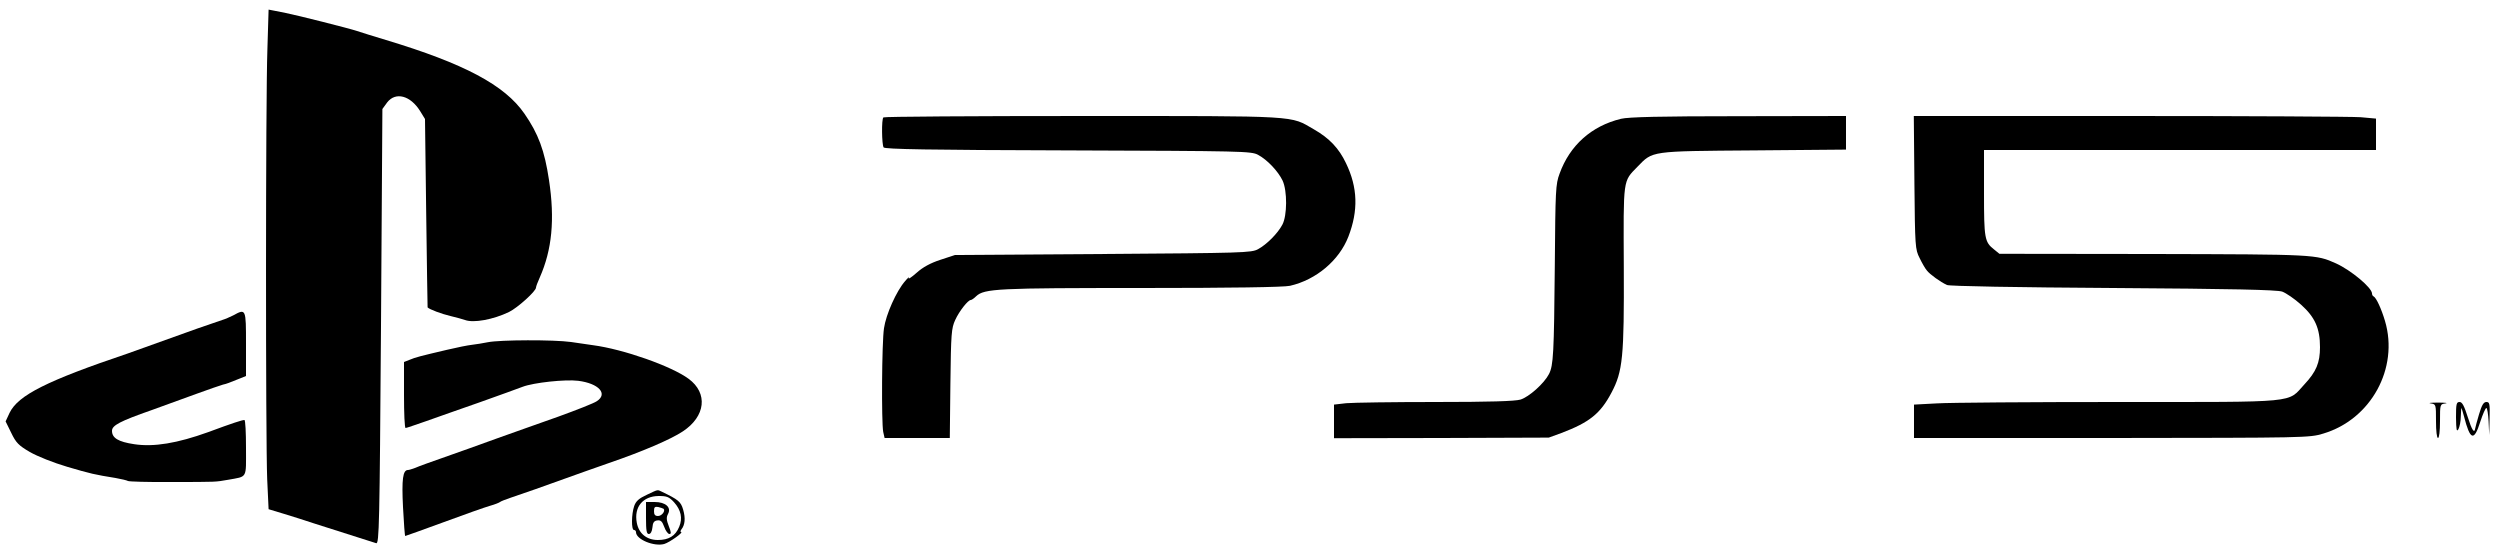 <svg xmlns="http://www.w3.org/2000/svg" version="1.0" width="1250pt" height="277pt" viewBox="0 0 1250 277" preserveAspectRatio="xMidYMid meet">

    <g transform="translate(0,277) scale(0.1,-0.1)" fill="#000000" stroke="none">
        <path d="M1337 2524 c-9 -254 -9 -1954 -1 -2151 l7 -149 76 -23 c42 -13 110 -34 151 -48 68 -22 271 -86 311 -99 15 -4 17 89 24 1083 l7 1088 24 33 c42 54 116 35 165 -44 l24 -39 6 -470 c3 -259 7 -471 7 -472 9 -10 71 -33 114 -43 29 -7 62 -16 73 -20 43 -16 141 2 220 40 43 21 135 104 135 122 0 5 8 27 19 51 61 138 76 289 46 487 -22 147 -53 231 -123 332 -99 143 -301 250 -692 368 -58 17 -123 38 -145 45 -38 13 -304 80 -356 90 -13 3 -38 8 -55 11 l-31 6 -6 -198z"/>
        <path d="M4417 2183 c-10 -9 -8 -135 1 -150 6 -9 224 -13 922 -15 876 -3 916 -4 950 -22 47 -25 101 -83 123 -129 24 -52 23 -175 -1 -220 -23 -44 -79 -100 -122 -123 -33 -18 -74 -19 -775 -24 l-740 -5 -73 -24 c-49 -16 -88 -37 -119 -65 -26 -23 -43 -34 -39 -26 5 8 -4 2 -18 -15 -44 -50 -96 -167 -106 -236 -11 -72 -13 -470 -4 -518 l7 -31 163 0 163 0 3 272 c3 252 5 276 24 318 20 44 64 100 78 100 4 0 16 8 27 19 41 38 107 41 828 41 441 0 712 4 741 11 131 30 246 127 292 246 50 130 47 245 -12 367 -35 74 -83 125 -160 169 -122 70 -57 67 -1156 67 -545 0 -994 -3 -997 -7z"/>
        <path d="M8105 2176 c-148 -36 -256 -133 -307 -274 -20 -53 -21 -82 -24 -462 -4 -438 -7 -497 -29 -540 -24 -47 -100 -115 -143 -128 -27 -8 -155 -12 -424 -12 -212 0 -413 -3 -447 -6 l-61 -7 0 -84 0 -84 537 1 537 2 63 23 c140 53 195 97 250 201 57 107 64 178 62 629 -2 446 -5 426 68 501 78 80 60 78 581 82 l462 4 0 84 0 84 -537 -1 c-387 0 -552 -4 -588 -13z"/>
        <path d="M9572 1858 c3 -322 4 -335 26 -378 12 -25 28 -53 36 -62 14 -19 68 -58 101 -73 12 -6 350 -12 830 -15 597 -4 819 -9 846 -18 19 -7 62 -36 95 -66 69 -62 94 -118 94 -212 0 -78 -19 -123 -78 -186 -87 -94 -17 -88 -927 -88 -440 0 -851 -3 -912 -7 l-113 -6 0 -84 0 -83 988 0 c969 1 990 1 1058 22 239 71 379 327 309 563 -18 61 -44 117 -57 123 -5 2 -8 9 -8 15 -1 29 -105 116 -180 150 -101 45 -99 45 -912 47 l-771 1 -27 22 c-47 37 -50 54 -50 282 l0 215 980 0 980 0 0 79 0 78 -77 7 c-42 3 -562 6 -1155 6 l-1079 0 3 -332z"/>
        <path d="M1166 1193 c-16 -8 -41 -19 -55 -23 -32 -10 -192 -66 -326 -115 -55 -20 -120 -43 -145 -52 -406 -137 -549 -209 -592 -297 l-20 -43 28 -57 c24 -50 37 -63 93 -96 39 -22 116 -53 187 -74 119 -35 137 -39 242 -56 29 -5 57 -12 62 -15 5 -3 99 -6 207 -5 246 0 228 0 293 11 99 18 90 3 90 160 0 76 -3 139 -8 139 -11 0 -58 -15 -182 -61 -153 -55 -270 -75 -369 -60 -80 12 -111 31 -111 67 0 27 40 48 197 103 59 21 160 58 223 81 63 23 124 44 135 47 19 4 28 8 88 32 l27 11 0 160 c0 177 0 178 -64 143z"/>
        <path d="M2440 1059 c-25 -5 -61 -11 -80 -13 -19 -2 -75 -13 -125 -25 -131 -31 -157 -37 -187 -50 l-28 -11 0 -165 c0 -91 3 -165 8 -165 4 0 50 16 102 34 52 19 174 61 270 95 96 34 192 69 213 77 55 21 213 38 278 30 103 -13 150 -65 93 -102 -14 -10 -101 -44 -192 -77 -92 -32 -230 -82 -307 -109 -77 -28 -194 -70 -260 -93 -66 -23 -133 -47 -148 -54 -16 -6 -32 -11 -37 -11 -26 0 -32 -46 -25 -186 4 -79 9 -144 11 -144 2 0 88 31 192 69 103 38 207 75 232 82 25 7 47 16 50 19 3 3 28 13 55 22 43 14 166 57 365 129 30 11 87 31 125 44 164 56 309 118 369 158 114 75 127 191 29 263 -85 63 -326 148 -478 168 -22 3 -71 10 -110 16 -86 12 -354 11 -415 -1z"/>
        <path d="M12153 753 c27 -4 27 -4 27 -89 0 -49 4 -84 10 -84 6 0 10 35 10 84 0 85 0 85 28 89 15 2 -2 4 -38 4 -36 0 -53 -2 -37 -4z"/>
        <path d="M12280 683 c1 -63 3 -74 12 -59 6 11 12 39 12 63 1 24 2 43 3 43 1 0 7 -19 13 -42 31 -120 50 -126 81 -28 13 39 26 70 31 70 4 0 9 -30 11 -67 l3 -68 2 83 c2 74 0 82 -16 82 -14 0 -23 -15 -37 -62 -10 -35 -19 -66 -19 -70 -4 -28 -17 -8 -37 56 -18 57 -28 76 -41 76 -16 0 -18 -10 -18 -77z"/>
        <path d="M3234 296 c-39 -18 -54 -31 -63 -56 -14 -41 -15 -120 -1 -120 6 0 10 -5 10 -11 0 -36 90 -73 141 -59 27 8 100 60 84 60 -4 0 -3 6 2 13 18 22 21 56 9 98 -12 41 -23 50 -108 91 -22 10 -15 12 -74 -16z m136 -37 c35 -39 44 -80 26 -123 -19 -46 -52 -66 -107 -66 -55 0 -95 32 -105 86 -15 79 30 133 109 134 41 0 52 -4 77 -31z"/>
        <path d="M3230 180 c0 -63 3 -80 14 -80 9 0 16 12 18 32 2 25 8 34 25 36 17 2 24 -5 34 -32 7 -20 19 -36 26 -36 10 0 9 9 -3 39 -12 31 -13 44 -4 61 18 33 -12 60 -67 60 l-43 0 0 -80z m88 46 c10 -11 -9 -36 -28 -36 -15 0 -20 7 -20 24 0 20 4 24 21 21 12 -3 24 -7 27 -9z"/>
    </g>
</svg>